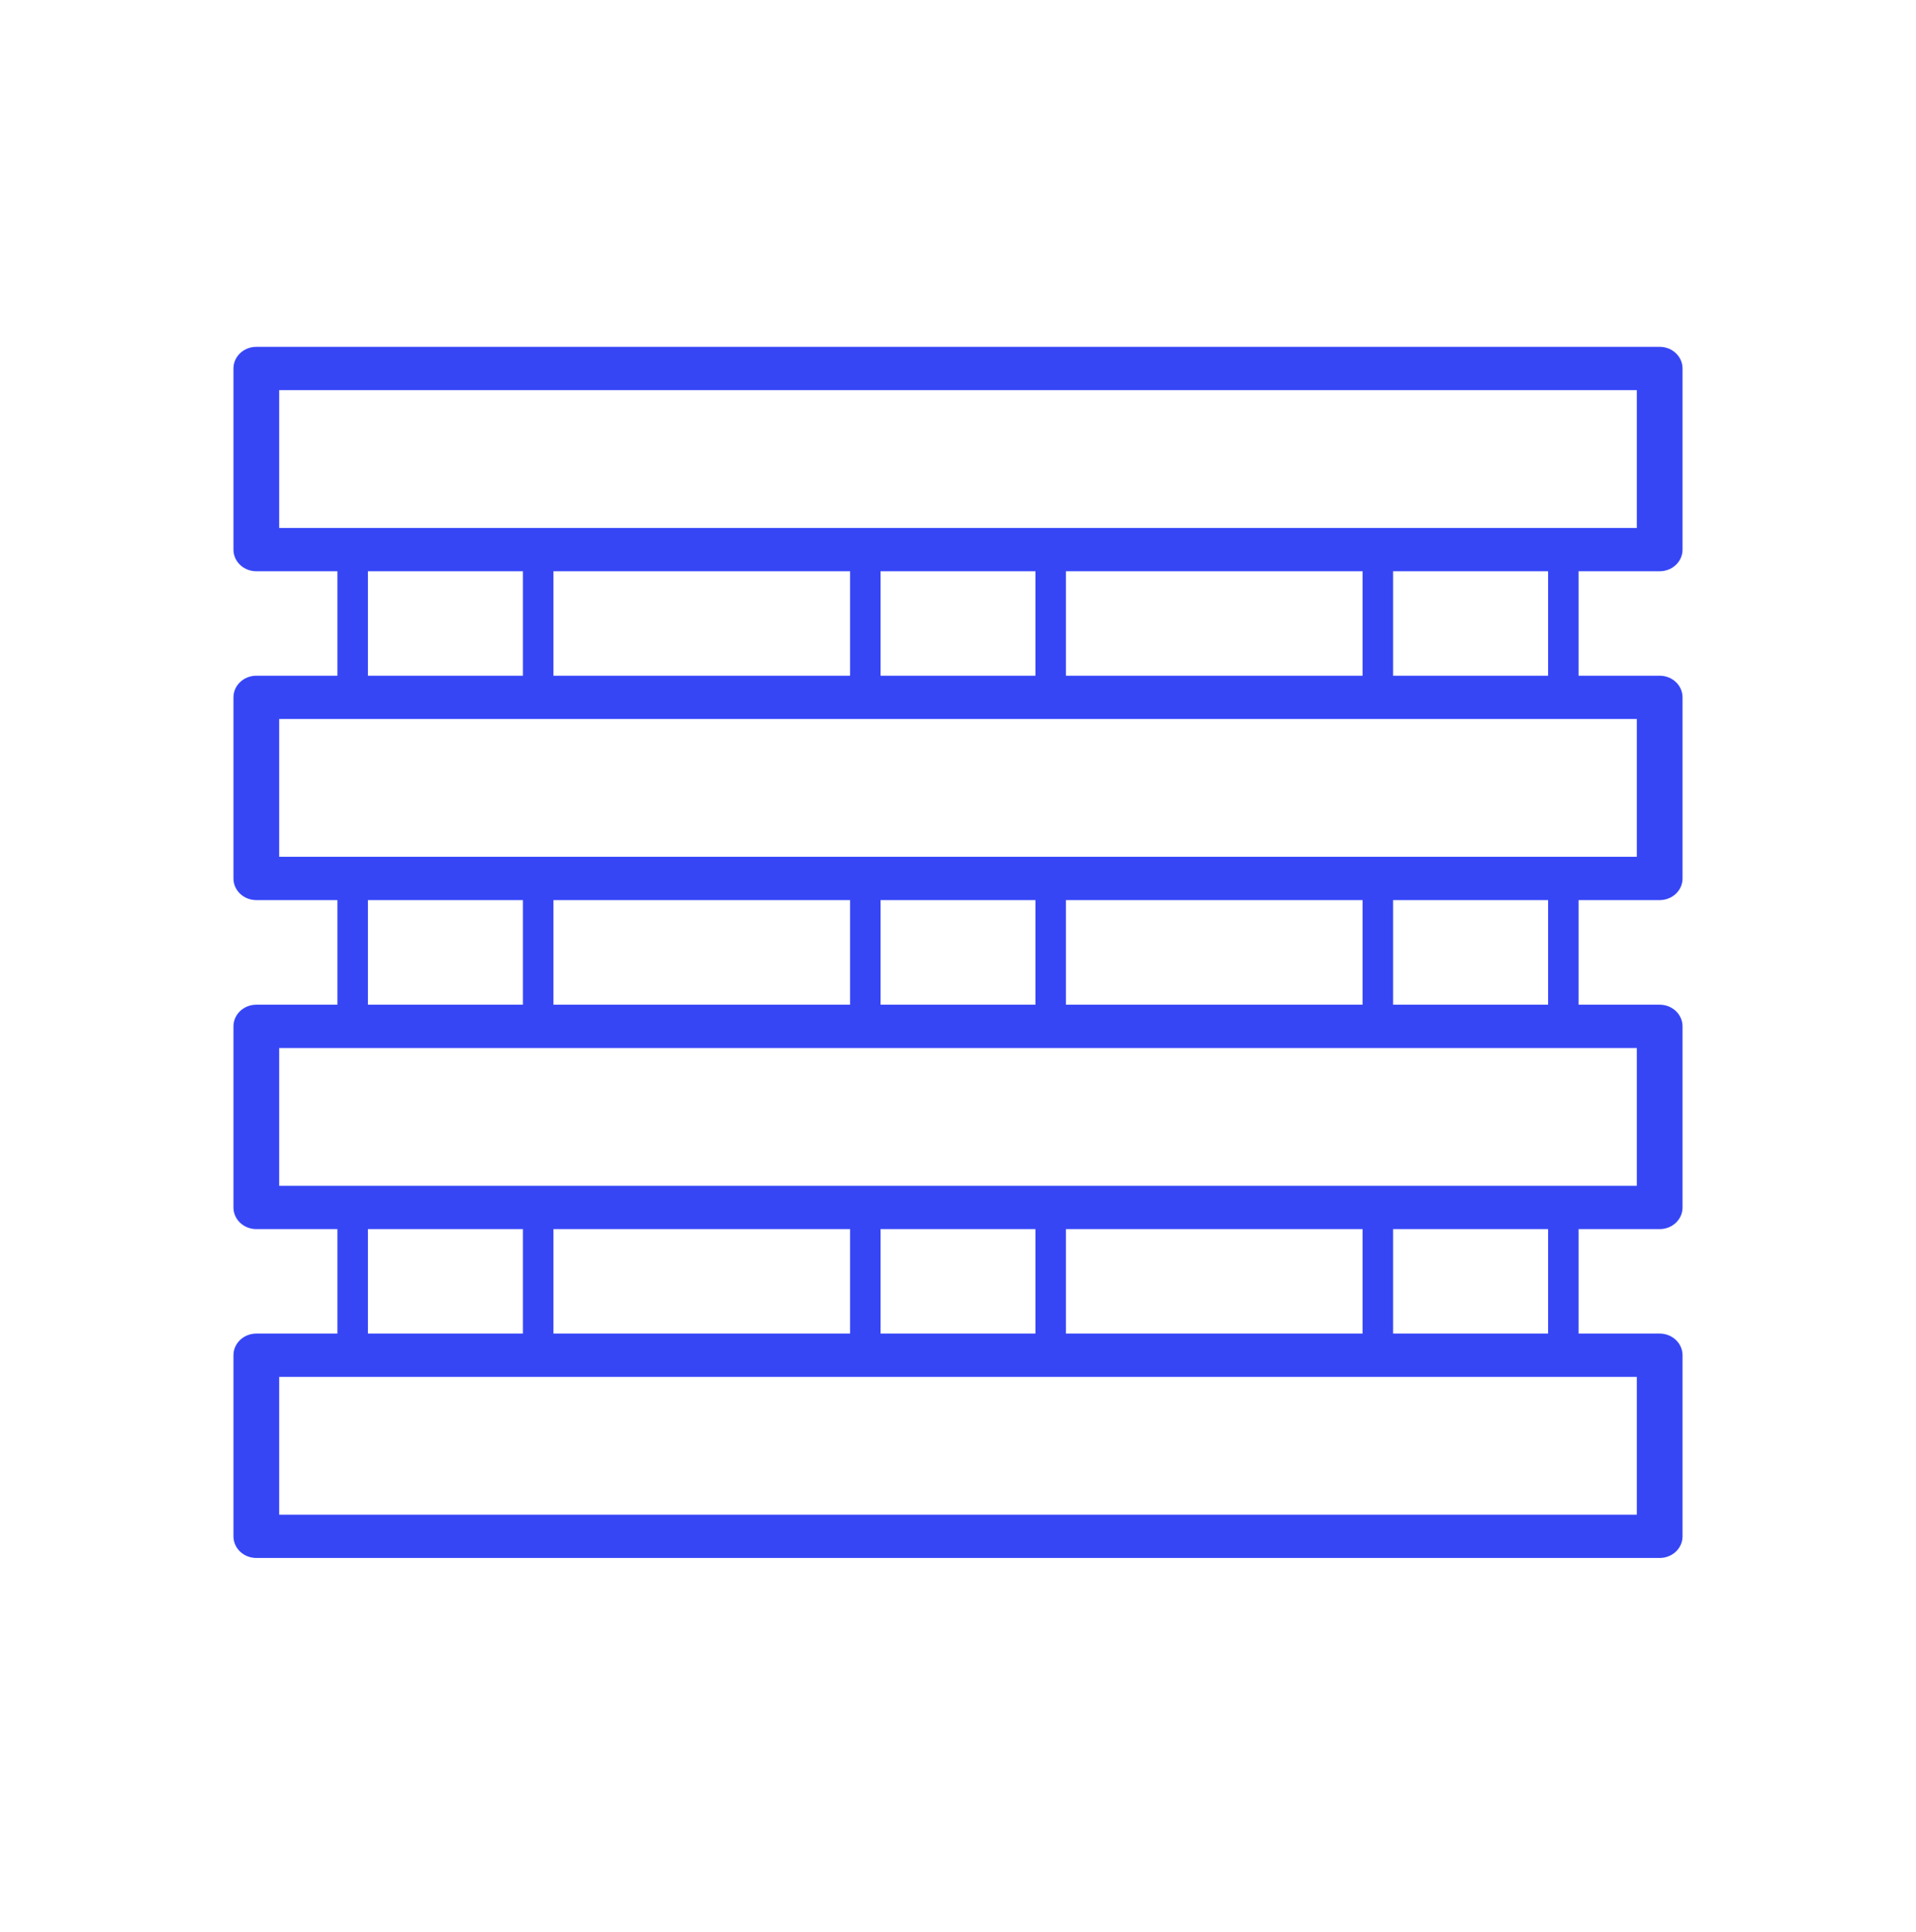 <svg width="119" height="120" viewBox="0 0 119 120" fill="none" xmlns="http://www.w3.org/2000/svg">
<path d="M103.08 35.481C103.866 35.481 104.5 34.881 104.5 34.137V22.888C104.5 22.145 103.866 21.544 103.08 21.544H15.92C15.134 21.544 14.5 22.145 14.5 22.888V34.137C14.5 34.881 15.134 35.481 15.92 35.481H20.957V41.97H15.92C15.134 41.97 14.5 42.571 14.5 43.315V54.563C14.5 55.307 15.134 55.907 15.92 55.907H20.957V62.405H15.92C15.134 62.405 14.5 63.006 14.5 63.75V74.998C14.5 75.742 15.134 76.342 15.92 76.342H20.957V82.831H15.92C15.134 82.831 14.5 83.432 14.5 84.176V95.424C14.5 96.168 15.134 96.768 15.92 96.768H103.08C103.866 96.768 104.5 96.168 104.5 95.424V84.176C104.5 83.432 103.866 82.831 103.08 82.831H98.043V76.342H103.08C103.866 76.342 104.5 75.742 104.5 74.998V63.75C104.5 63.006 103.866 62.405 103.08 62.405H98.043V55.907H103.08C103.866 55.907 104.5 55.307 104.5 54.563V43.315C104.5 42.571 103.866 41.97 103.08 41.97H98.043V35.481H103.08ZM101.66 53.218H17.34V44.659H101.66V53.218ZM101.66 73.653H17.34V65.094H101.66V73.653ZM101.66 94.08H17.34V85.52H101.66V94.08ZM96.15 82.831H86.521V76.342H96.15V82.831ZM84.627 82.831H66.203V76.342H84.627V82.831ZM64.31 82.831H54.69V76.342H64.31V82.831ZM52.797 82.831H34.373V76.342H52.797V82.831ZM32.479 82.831H22.851V76.342H32.479V82.831ZM96.15 62.405H86.521V55.907H96.15V62.405ZM84.627 62.405H66.203V55.907H84.627V62.405ZM64.31 62.405H54.69V55.907H64.31V62.405ZM52.797 62.405H34.373V55.907H52.797V62.405ZM32.479 62.405H22.851V55.907H32.479V62.405ZM17.34 24.233H101.66V32.792H17.34V24.233ZM96.15 41.97H86.521V35.481H96.15V41.97ZM22.851 35.481H32.479V41.97H22.851V35.481ZM34.373 35.481H52.797V41.97H34.373V35.481ZM54.69 35.481H64.31V41.97H54.69V35.481ZM66.203 35.481H84.627V41.97H66.203V35.481Z" fill="#3646F5"/>
</svg>
